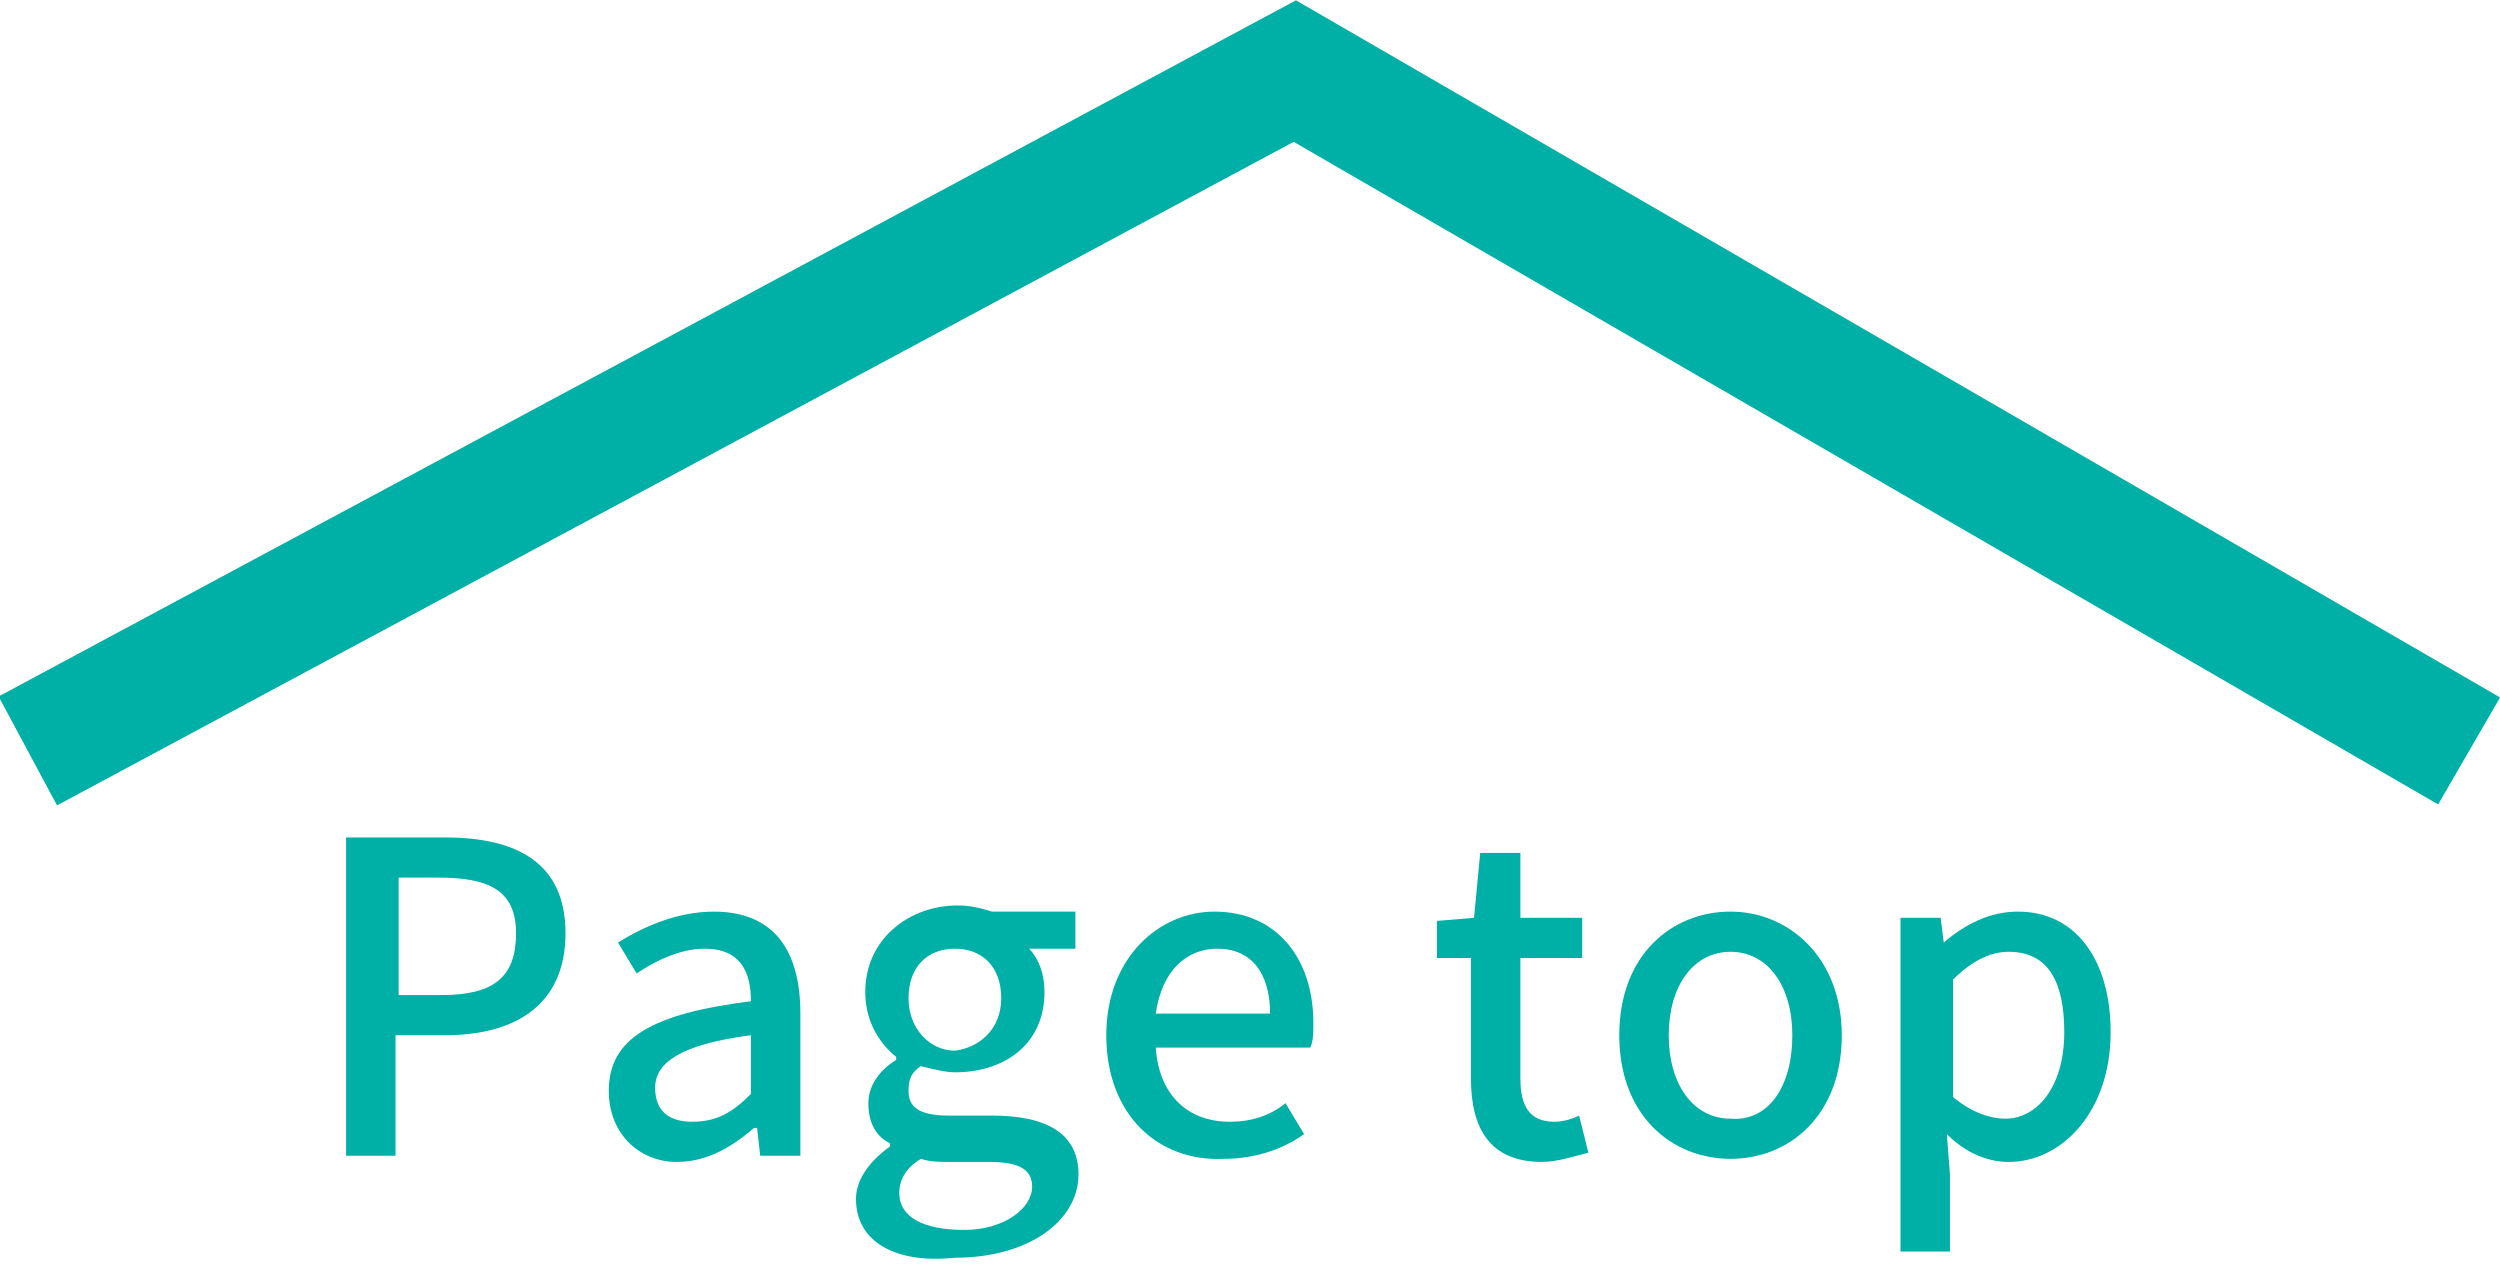 <?xml version="1.0" encoding="utf-8"?>
<!-- Generator: Adobe Illustrator 24.1.0, SVG Export Plug-In . SVG Version: 6.00 Build 0)  -->
<svg version="1.1" id="レイヤー_1" xmlns="http://www.w3.org/2000/svg" xmlns:xlink="http://www.w3.org/1999/xlink" x="0px"
	 y="0px" viewBox="0 0 80.9 40.9" style="enable-background:new 0 0 80.9 40.9;" xml:space="preserve">
<style type="text/css">
	.st0{fill:none;stroke:#00AFA5;stroke-width:4;stroke-miterlimit:10;}
	.st1{fill:#00AFA5;}
</style>
<g>
	<polyline class="st0" points="0.9,24.3 41.9,2.3 79.9,24.3 	"/>
	<g>
		<path class="st1" d="M11.3,27.1h3.1c2.3,0,3.9,0.8,3.9,3.1c0,2.3-1.6,3.3-3.9,3.3h-1.6v3.9h-1.6V27.1z M14.3,32.2
			c1.7,0,2.4-0.6,2.4-2c0-1.4-0.9-1.8-2.5-1.8h-1.3v3.8H14.3z"/>
		<path class="st1" d="M19.7,35.3c0-1.7,1.4-2.5,4.6-2.9c0-0.9-0.3-1.7-1.5-1.7c-0.8,0-1.6,0.4-2.2,0.8L20,30.5c0.8-0.5,1.9-1,3.1-1
			c1.9,0,2.8,1.2,2.8,3.3v4.6h-1.3l-0.1-0.9h-0.1c-0.7,0.6-1.5,1.1-2.5,1.1C20.7,37.6,19.7,36.7,19.7,35.3z M24.3,35.4v-1.9
			c-2.3,0.3-3.1,0.9-3.1,1.7c0,0.8,0.5,1.1,1.2,1.1C23.2,36.3,23.7,36,24.3,35.4z"/>
		<path class="st1" d="M27.7,38.8c0-0.6,0.4-1.2,1.1-1.7v-0.1c-0.4-0.2-0.7-0.6-0.7-1.3c0-0.6,0.4-1.1,0.9-1.4v-0.1
			c-0.5-0.4-1-1.1-1-2.1c0-1.7,1.4-2.8,3-2.8c0.4,0,0.8,0.1,1.1,0.2h2.7v1.2h-1.5c0.3,0.3,0.5,0.8,0.5,1.4c0,1.7-1.3,2.6-2.9,2.6
			c-0.3,0-0.7-0.1-1.1-0.2c-0.3,0.2-0.4,0.4-0.4,0.8c0,0.5,0.3,0.8,1.3,0.8h1.4c1.8,0,2.8,0.6,2.8,1.9c0,1.5-1.6,2.7-4,2.7
			C29,40.9,27.7,40.2,27.7,38.8z M33.4,38.4c0-0.6-0.5-0.8-1.4-0.8h-1.2c-0.4,0-0.7,0-1-0.1c-0.5,0.3-0.7,0.7-0.7,1.1
			c0,0.8,0.8,1.2,2.1,1.2C32.5,39.8,33.4,39.1,33.4,38.4z M32.4,32.3c0-1-0.6-1.6-1.5-1.6s-1.5,0.6-1.5,1.6c0,1,0.7,1.7,1.5,1.7
			C31.7,33.9,32.4,33.3,32.4,32.3z"/>
		<path class="st1" d="M35.8,33.5c0-2.5,1.7-4,3.5-4c2,0,3.2,1.5,3.2,3.6c0,0.3,0,0.6-0.1,0.8h-5c0.1,1.5,1,2.4,2.4,2.4
			c0.7,0,1.3-0.2,1.8-0.6l0.6,1c-0.7,0.5-1.6,0.8-2.6,0.8C37.5,37.6,35.8,36.1,35.8,33.5z M41.1,32.8c0-1.3-0.6-2.1-1.7-2.1
			c-1,0-1.8,0.7-2,2.1H41.1z"/>
		<path class="st1" d="M47.6,34.9V31h-1.1v-1.2l1.2-0.1l0.2-2.1h1.3v2.1h2V31h-2v3.9c0,0.9,0.3,1.4,1.1,1.4c0.3,0,0.6-0.1,0.8-0.2
			l0.3,1.2c-0.4,0.1-1,0.3-1.5,0.3C48.2,37.6,47.6,36.5,47.6,34.9z"/>
		<path class="st1" d="M52.4,33.5c0-2.6,1.7-4,3.6-4s3.6,1.5,3.6,4c0,2.6-1.7,4-3.6,4S52.4,36.1,52.4,33.5z M58,33.5
			c0-1.6-0.8-2.7-2-2.7c-1.2,0-2,1.1-2,2.7c0,1.6,0.8,2.7,2,2.7C57.2,36.3,58,35.2,58,33.5z"/>
		<path class="st1" d="M61.5,29.7h1.3l0.1,0.8h0c0.7-0.6,1.5-1,2.4-1c1.9,0,3,1.6,3,3.9c0,2.6-1.6,4.2-3.3,4.2c-0.7,0-1.4-0.3-2-0.9
			l0.1,1.3v2.5h-1.6V29.7z M66.8,33.4c0-1.6-0.5-2.6-1.8-2.6c-0.6,0-1.2,0.3-1.8,0.9v3.8c0.6,0.5,1.2,0.7,1.7,0.7
			C65.9,36.2,66.8,35.2,66.8,33.4z"/>
	</g>
</g>
</svg>
